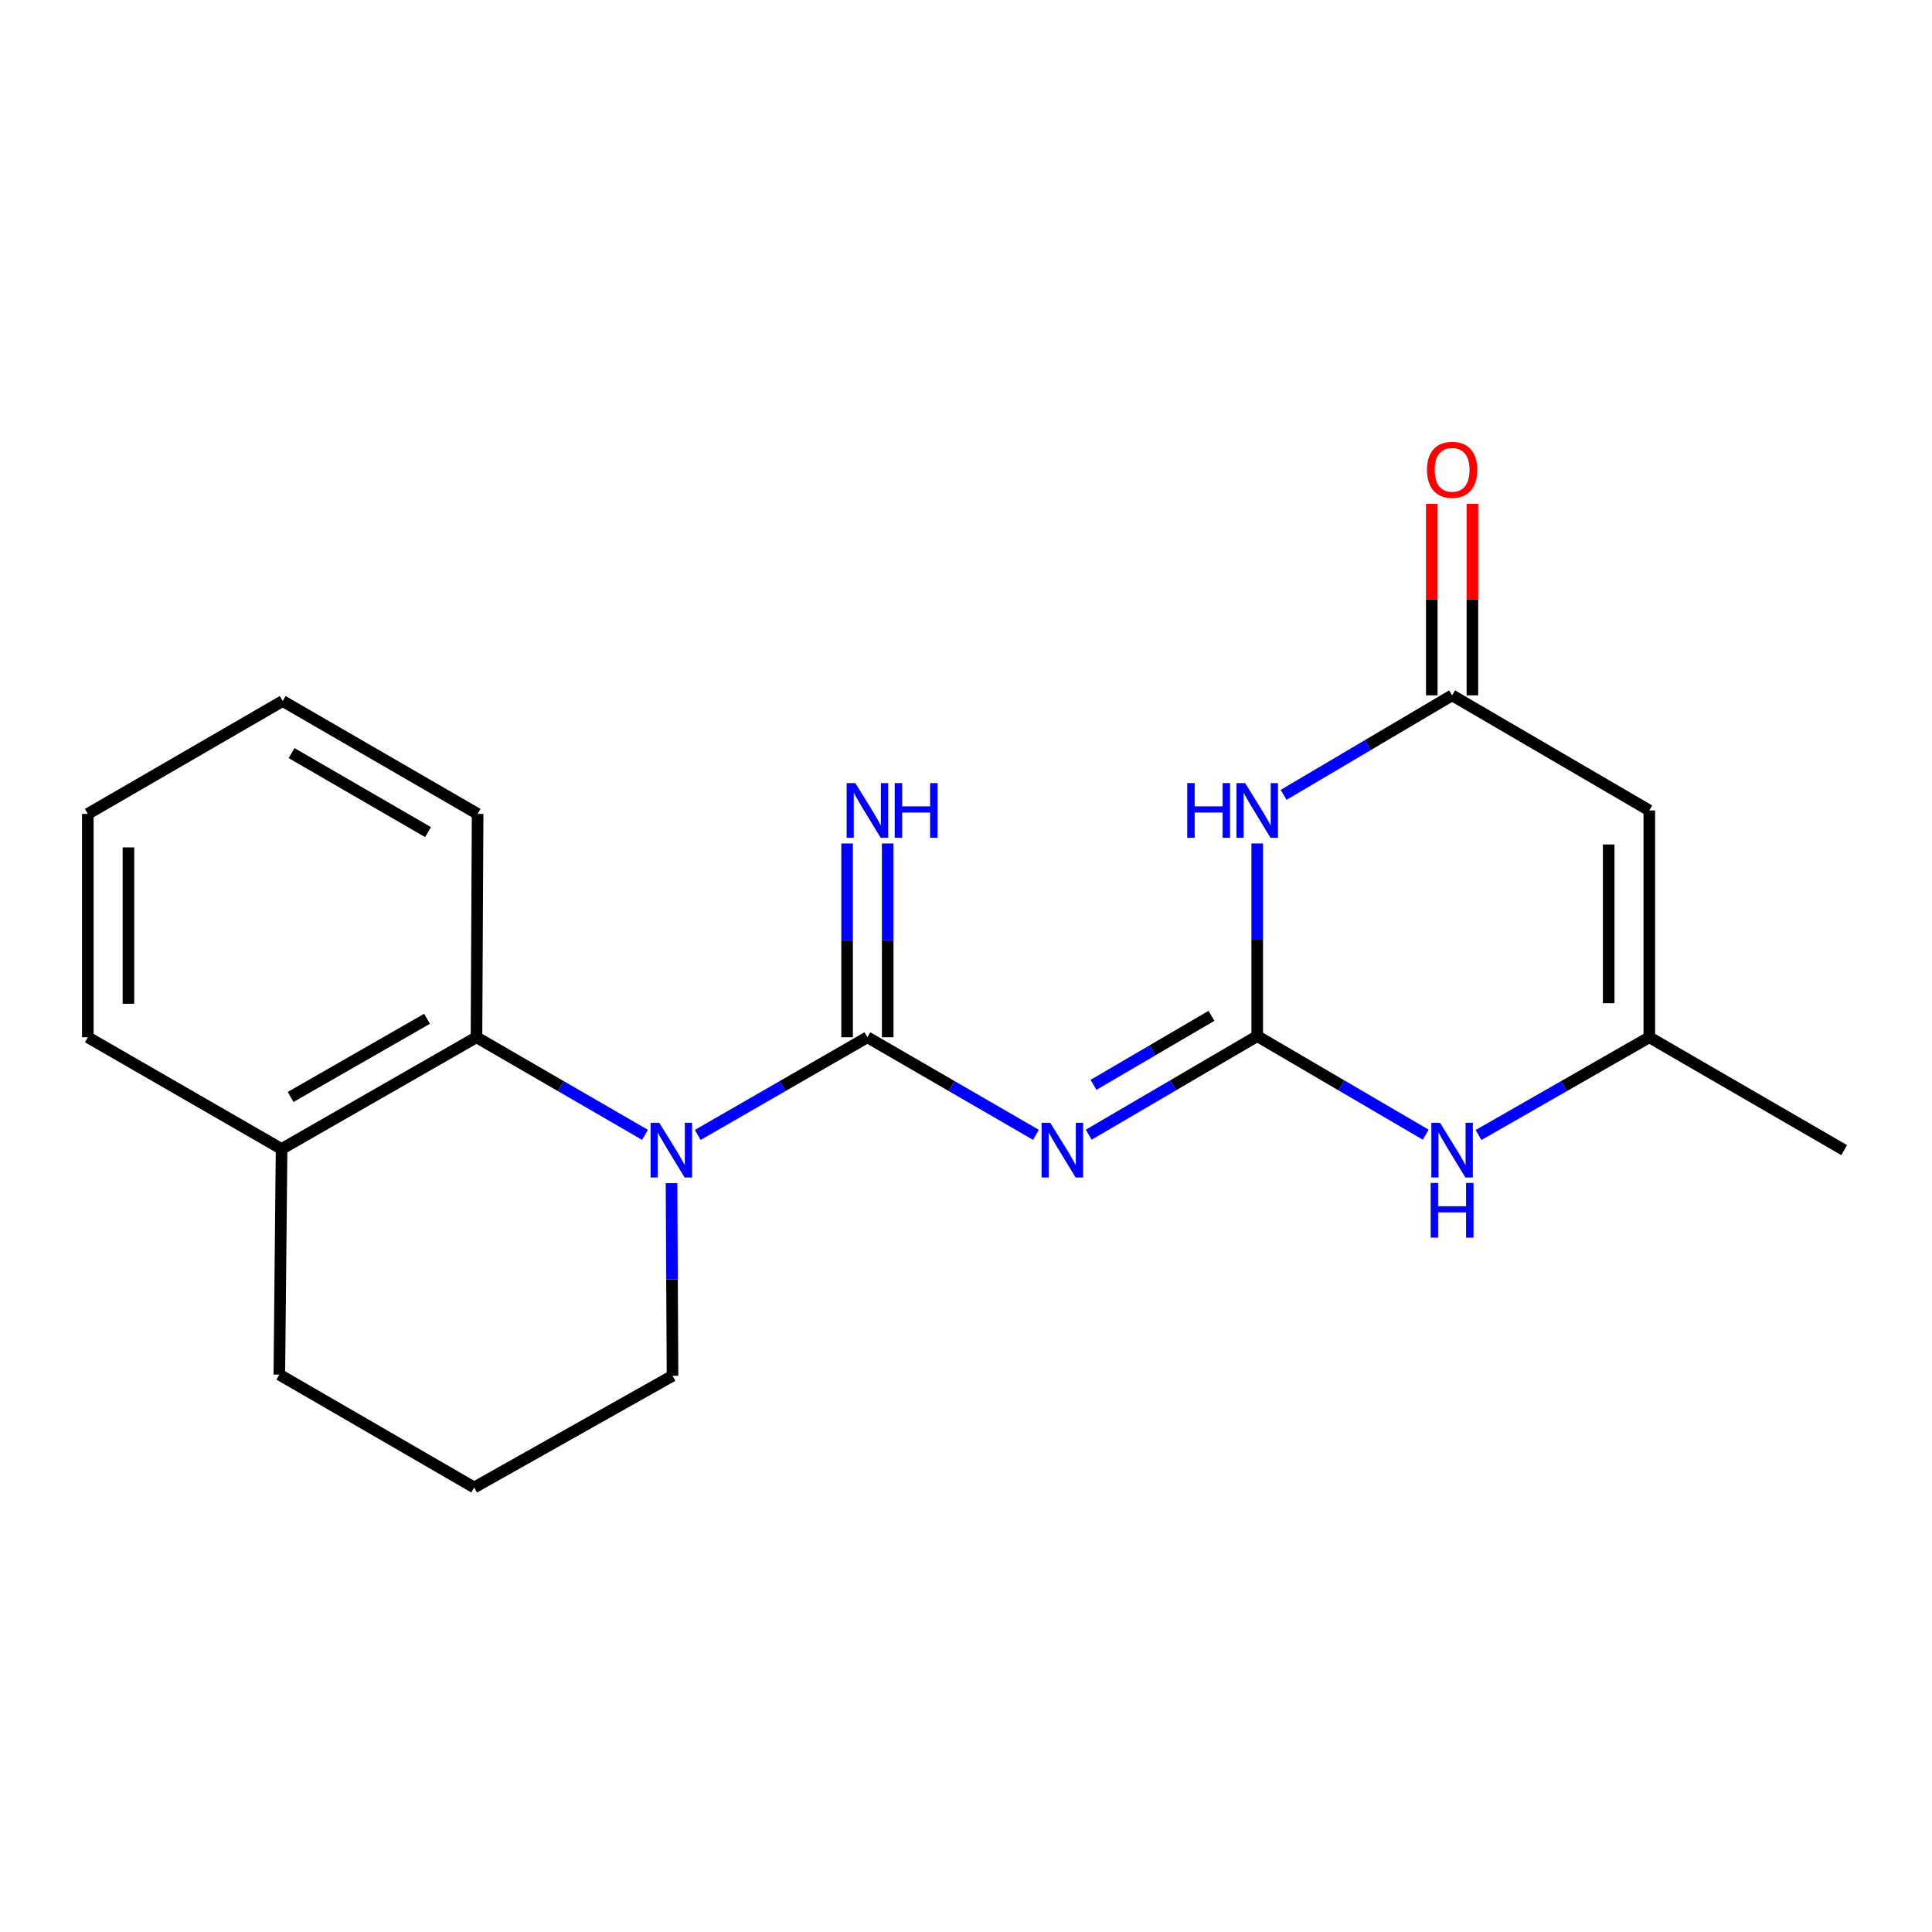 <?xml version='1.0' encoding='iso-8859-1'?>
<svg version='1.1' baseProfile='full'
              xmlns='http://www.w3.org/2000/svg'
                      xmlns:rdkit='http://www.rdkit.org/xml'
                      xmlns:xlink='http://www.w3.org/1999/xlink'
                  xml:space='preserve'
width='1000px' height='1000px' viewBox='0 0 1000 1000'>
<!-- END OF HEADER -->
<rect style='opacity:1.0;fill:#FFFFFF;stroke:none' width='1000' height='1000' x='0' y='0'> </rect>
<path class='bond-1' d='M 650.737,536.292 L 607.129,561.804' style='fill:none;fill-rule:evenodd;stroke:#000000;stroke-width:6px;stroke-linecap:butt;stroke-linejoin:miter;stroke-opacity:1' />
<path class='bond-1' d='M 607.129,561.804 L 563.522,587.316' style='fill:none;fill-rule:evenodd;stroke:#0000FF;stroke-width:6px;stroke-linecap:butt;stroke-linejoin:miter;stroke-opacity:1' />
<path class='bond-1' d='M 627.038,525.8 L 596.513,543.658' style='fill:none;fill-rule:evenodd;stroke:#000000;stroke-width:6px;stroke-linecap:butt;stroke-linejoin:miter;stroke-opacity:1' />
<path class='bond-1' d='M 596.513,543.658 L 565.988,561.517' style='fill:none;fill-rule:evenodd;stroke:#0000FF;stroke-width:6px;stroke-linecap:butt;stroke-linejoin:miter;stroke-opacity:1' />
<path class='bond-3' d='M 650.737,536.292 L 650.737,486.428' style='fill:none;fill-rule:evenodd;stroke:#000000;stroke-width:6px;stroke-linecap:butt;stroke-linejoin:miter;stroke-opacity:1' />
<path class='bond-3' d='M 650.737,486.428 L 650.737,436.565' style='fill:none;fill-rule:evenodd;stroke:#0000FF;stroke-width:6px;stroke-linecap:butt;stroke-linejoin:miter;stroke-opacity:1' />
<path class='bond-6' d='M 650.737,536.292 L 694.338,561.804' style='fill:none;fill-rule:evenodd;stroke:#000000;stroke-width:6px;stroke-linecap:butt;stroke-linejoin:miter;stroke-opacity:1' />
<path class='bond-6' d='M 694.338,561.804 L 737.94,587.315' style='fill:none;fill-rule:evenodd;stroke:#0000FF;stroke-width:6px;stroke-linecap:butt;stroke-linejoin:miter;stroke-opacity:1' />
<path class='bond-0' d='M 448.96,536.888 L 492.583,562.145' style='fill:none;fill-rule:evenodd;stroke:#000000;stroke-width:6px;stroke-linecap:butt;stroke-linejoin:miter;stroke-opacity:1' />
<path class='bond-0' d='M 492.583,562.145 L 536.205,587.403' style='fill:none;fill-rule:evenodd;stroke:#0000FF;stroke-width:6px;stroke-linecap:butt;stroke-linejoin:miter;stroke-opacity:1' />
<path class='bond-2' d='M 448.96,536.888 L 405.058,562.164' style='fill:none;fill-rule:evenodd;stroke:#000000;stroke-width:6px;stroke-linecap:butt;stroke-linejoin:miter;stroke-opacity:1' />
<path class='bond-2' d='M 405.058,562.164 L 361.155,587.44' style='fill:none;fill-rule:evenodd;stroke:#0000FF;stroke-width:6px;stroke-linecap:butt;stroke-linejoin:miter;stroke-opacity:1' />
<path class='bond-9' d='M 459.472,536.888 L 459.472,486.734' style='fill:none;fill-rule:evenodd;stroke:#000000;stroke-width:6px;stroke-linecap:butt;stroke-linejoin:miter;stroke-opacity:1' />
<path class='bond-9' d='M 459.472,486.734 L 459.472,436.58' style='fill:none;fill-rule:evenodd;stroke:#0000FF;stroke-width:6px;stroke-linecap:butt;stroke-linejoin:miter;stroke-opacity:1' />
<path class='bond-9' d='M 438.449,536.888 L 438.449,486.734' style='fill:none;fill-rule:evenodd;stroke:#000000;stroke-width:6px;stroke-linecap:butt;stroke-linejoin:miter;stroke-opacity:1' />
<path class='bond-9' d='M 438.449,486.734 L 438.449,436.58' style='fill:none;fill-rule:evenodd;stroke:#0000FF;stroke-width:6px;stroke-linecap:butt;stroke-linejoin:miter;stroke-opacity:1' />
<path class='bond-7' d='M 333.834,587.4 L 290.229,562.144' style='fill:none;fill-rule:evenodd;stroke:#0000FF;stroke-width:6px;stroke-linecap:butt;stroke-linejoin:miter;stroke-opacity:1' />
<path class='bond-7' d='M 290.229,562.144 L 246.623,536.888' style='fill:none;fill-rule:evenodd;stroke:#000000;stroke-width:6px;stroke-linecap:butt;stroke-linejoin:miter;stroke-opacity:1' />
<path class='bond-12' d='M 347.577,612.389 L 347.836,662.247' style='fill:none;fill-rule:evenodd;stroke:#0000FF;stroke-width:6px;stroke-linecap:butt;stroke-linejoin:miter;stroke-opacity:1' />
<path class='bond-12' d='M 347.836,662.247 L 348.096,712.105' style='fill:none;fill-rule:evenodd;stroke:#000000;stroke-width:6px;stroke-linecap:butt;stroke-linejoin:miter;stroke-opacity:1' />
<path class='bond-4' d='M 664.405,411.411 L 708.003,385.659' style='fill:none;fill-rule:evenodd;stroke:#0000FF;stroke-width:6px;stroke-linecap:butt;stroke-linejoin:miter;stroke-opacity:1' />
<path class='bond-4' d='M 708.003,385.659 L 751.601,359.907' style='fill:none;fill-rule:evenodd;stroke:#000000;stroke-width:6px;stroke-linecap:butt;stroke-linejoin:miter;stroke-opacity:1' />
<path class='bond-10' d='M 762.113,359.907 L 762.113,310.344' style='fill:none;fill-rule:evenodd;stroke:#000000;stroke-width:6px;stroke-linecap:butt;stroke-linejoin:miter;stroke-opacity:1' />
<path class='bond-10' d='M 762.113,310.344 L 762.113,260.78' style='fill:none;fill-rule:evenodd;stroke:#FF0000;stroke-width:6px;stroke-linecap:butt;stroke-linejoin:miter;stroke-opacity:1' />
<path class='bond-10' d='M 741.09,359.907 L 741.09,310.344' style='fill:none;fill-rule:evenodd;stroke:#000000;stroke-width:6px;stroke-linecap:butt;stroke-linejoin:miter;stroke-opacity:1' />
<path class='bond-10' d='M 741.09,310.344 L 741.09,260.78' style='fill:none;fill-rule:evenodd;stroke:#FF0000;stroke-width:6px;stroke-linecap:butt;stroke-linejoin:miter;stroke-opacity:1' />
<path class='bond-20' d='M 751.601,359.907 L 853.681,419.485' style='fill:none;fill-rule:evenodd;stroke:#000000;stroke-width:6px;stroke-linecap:butt;stroke-linejoin:miter;stroke-opacity:1' />
<path class='bond-5' d='M 853.681,419.485 L 853.681,536.888' style='fill:none;fill-rule:evenodd;stroke:#000000;stroke-width:6px;stroke-linecap:butt;stroke-linejoin:miter;stroke-opacity:1' />
<path class='bond-5' d='M 832.657,437.095 L 832.657,519.277' style='fill:none;fill-rule:evenodd;stroke:#000000;stroke-width:6px;stroke-linecap:butt;stroke-linejoin:miter;stroke-opacity:1' />
<path class='bond-8' d='M 765.282,587.479 L 809.481,562.184' style='fill:none;fill-rule:evenodd;stroke:#0000FF;stroke-width:6px;stroke-linecap:butt;stroke-linejoin:miter;stroke-opacity:1' />
<path class='bond-8' d='M 809.481,562.184 L 853.681,536.888' style='fill:none;fill-rule:evenodd;stroke:#000000;stroke-width:6px;stroke-linecap:butt;stroke-linejoin:miter;stroke-opacity:1' />
<path class='bond-11' d='M 246.623,536.888 L 145.747,594.702' style='fill:none;fill-rule:evenodd;stroke:#000000;stroke-width:6px;stroke-linecap:butt;stroke-linejoin:miter;stroke-opacity:1' />
<path class='bond-11' d='M 221.038,527.32 L 150.425,567.789' style='fill:none;fill-rule:evenodd;stroke:#000000;stroke-width:6px;stroke-linecap:butt;stroke-linejoin:miter;stroke-opacity:1' />
<path class='bond-13' d='M 246.623,536.888 L 247.219,421.272' style='fill:none;fill-rule:evenodd;stroke:#000000;stroke-width:6px;stroke-linecap:butt;stroke-linejoin:miter;stroke-opacity:1' />
<path class='bond-14' d='M 853.681,536.888 L 954.545,595.309' style='fill:none;fill-rule:evenodd;stroke:#000000;stroke-width:6px;stroke-linecap:butt;stroke-linejoin:miter;stroke-opacity:1' />
<path class='bond-17' d='M 145.747,594.702 L 45.455,536.888' style='fill:none;fill-rule:evenodd;stroke:#000000;stroke-width:6px;stroke-linecap:butt;stroke-linejoin:miter;stroke-opacity:1' />
<path class='bond-21' d='M 145.747,594.702 L 144.579,711.497' style='fill:none;fill-rule:evenodd;stroke:#000000;stroke-width:6px;stroke-linecap:butt;stroke-linejoin:miter;stroke-opacity:1' />
<path class='bond-15' d='M 348.096,712.105 L 245.444,769.918' style='fill:none;fill-rule:evenodd;stroke:#000000;stroke-width:6px;stroke-linecap:butt;stroke-linejoin:miter;stroke-opacity:1' />
<path class='bond-18' d='M 247.219,421.272 L 146.319,362.85' style='fill:none;fill-rule:evenodd;stroke:#000000;stroke-width:6px;stroke-linecap:butt;stroke-linejoin:miter;stroke-opacity:1' />
<path class='bond-18' d='M 221.55,430.702 L 150.92,389.807' style='fill:none;fill-rule:evenodd;stroke:#000000;stroke-width:6px;stroke-linecap:butt;stroke-linejoin:miter;stroke-opacity:1' />
<path class='bond-16' d='M 245.444,769.918 L 144.579,711.497' style='fill:none;fill-rule:evenodd;stroke:#000000;stroke-width:6px;stroke-linecap:butt;stroke-linejoin:miter;stroke-opacity:1' />
<path class='bond-22' d='M 45.455,536.888 L 45.455,421.272' style='fill:none;fill-rule:evenodd;stroke:#000000;stroke-width:6px;stroke-linecap:butt;stroke-linejoin:miter;stroke-opacity:1' />
<path class='bond-22' d='M 66.478,519.545 L 66.478,438.614' style='fill:none;fill-rule:evenodd;stroke:#000000;stroke-width:6px;stroke-linecap:butt;stroke-linejoin:miter;stroke-opacity:1' />
<path class='bond-19' d='M 146.319,362.85 L 45.455,421.272' style='fill:none;fill-rule:evenodd;stroke:#000000;stroke-width:6px;stroke-linecap:butt;stroke-linejoin:miter;stroke-opacity:1' />
<path  class='atom-2' d='M 543.6 581.149
L 552.88 596.149
Q 553.8 597.629, 555.28 600.309
Q 556.76 602.989, 556.84 603.149
L 556.84 581.149
L 560.6 581.149
L 560.6 609.469
L 556.72 609.469
L 546.76 593.069
Q 545.6 591.149, 544.36 588.949
Q 543.16 586.749, 542.8 586.069
L 542.8 609.469
L 539.12 609.469
L 539.12 581.149
L 543.6 581.149
' fill='#0000FF'/>
<path  class='atom-3' d='M 341.228 581.149
L 350.508 596.149
Q 351.428 597.629, 352.908 600.309
Q 354.388 602.989, 354.468 603.149
L 354.468 581.149
L 358.228 581.149
L 358.228 609.469
L 354.348 609.469
L 344.388 593.069
Q 343.228 591.149, 341.988 588.949
Q 340.788 586.749, 340.428 586.069
L 340.428 609.469
L 336.748 609.469
L 336.748 581.149
L 341.228 581.149
' fill='#0000FF'/>
<path  class='atom-4' d='M 614.517 405.325
L 618.357 405.325
L 618.357 417.365
L 632.837 417.365
L 632.837 405.325
L 636.677 405.325
L 636.677 433.645
L 632.837 433.645
L 632.837 420.565
L 618.357 420.565
L 618.357 433.645
L 614.517 433.645
L 614.517 405.325
' fill='#0000FF'/>
<path  class='atom-4' d='M 644.477 405.325
L 653.757 420.325
Q 654.677 421.805, 656.157 424.485
Q 657.637 427.165, 657.717 427.325
L 657.717 405.325
L 661.477 405.325
L 661.477 433.645
L 657.597 433.645
L 647.637 417.245
Q 646.477 415.325, 645.237 413.125
Q 644.037 410.925, 643.677 410.245
L 643.677 433.645
L 639.997 433.645
L 639.997 405.325
L 644.477 405.325
' fill='#0000FF'/>
<path  class='atom-7' d='M 745.341 581.149
L 754.621 596.149
Q 755.541 597.629, 757.021 600.309
Q 758.501 602.989, 758.581 603.149
L 758.581 581.149
L 762.341 581.149
L 762.341 609.469
L 758.461 609.469
L 748.501 593.069
Q 747.341 591.149, 746.101 588.949
Q 744.901 586.749, 744.541 586.069
L 744.541 609.469
L 740.861 609.469
L 740.861 581.149
L 745.341 581.149
' fill='#0000FF'/>
<path  class='atom-7' d='M 740.521 612.301
L 744.361 612.301
L 744.361 624.341
L 758.841 624.341
L 758.841 612.301
L 762.681 612.301
L 762.681 640.621
L 758.841 640.621
L 758.841 627.541
L 744.361 627.541
L 744.361 640.621
L 740.521 640.621
L 740.521 612.301
' fill='#0000FF'/>
<path  class='atom-10' d='M 442.7 405.325
L 451.98 420.325
Q 452.9 421.805, 454.38 424.485
Q 455.86 427.165, 455.94 427.325
L 455.94 405.325
L 459.7 405.325
L 459.7 433.645
L 455.82 433.645
L 445.86 417.245
Q 444.7 415.325, 443.46 413.125
Q 442.26 410.925, 441.9 410.245
L 441.9 433.645
L 438.22 433.645
L 438.22 405.325
L 442.7 405.325
' fill='#0000FF'/>
<path  class='atom-10' d='M 463.1 405.325
L 466.94 405.325
L 466.94 417.365
L 481.42 417.365
L 481.42 405.325
L 485.26 405.325
L 485.26 433.645
L 481.42 433.645
L 481.42 420.565
L 466.94 420.565
L 466.94 433.645
L 463.1 433.645
L 463.1 405.325
' fill='#0000FF'/>
<path  class='atom-11' d='M 738.601 243.18
Q 738.601 236.38, 741.961 232.58
Q 745.321 228.78, 751.601 228.78
Q 757.881 228.78, 761.241 232.58
Q 764.601 236.38, 764.601 243.18
Q 764.601 250.06, 761.201 253.98
Q 757.801 257.86, 751.601 257.86
Q 745.361 257.86, 741.961 253.98
Q 738.601 250.1, 738.601 243.18
M 751.601 254.66
Q 755.921 254.66, 758.241 251.78
Q 760.601 248.86, 760.601 243.18
Q 760.601 237.62, 758.241 234.82
Q 755.921 231.98, 751.601 231.98
Q 747.281 231.98, 744.921 234.78
Q 742.601 237.58, 742.601 243.18
Q 742.601 248.9, 744.921 251.78
Q 747.281 254.66, 751.601 254.66
' fill='#FF0000'/>
</svg>
